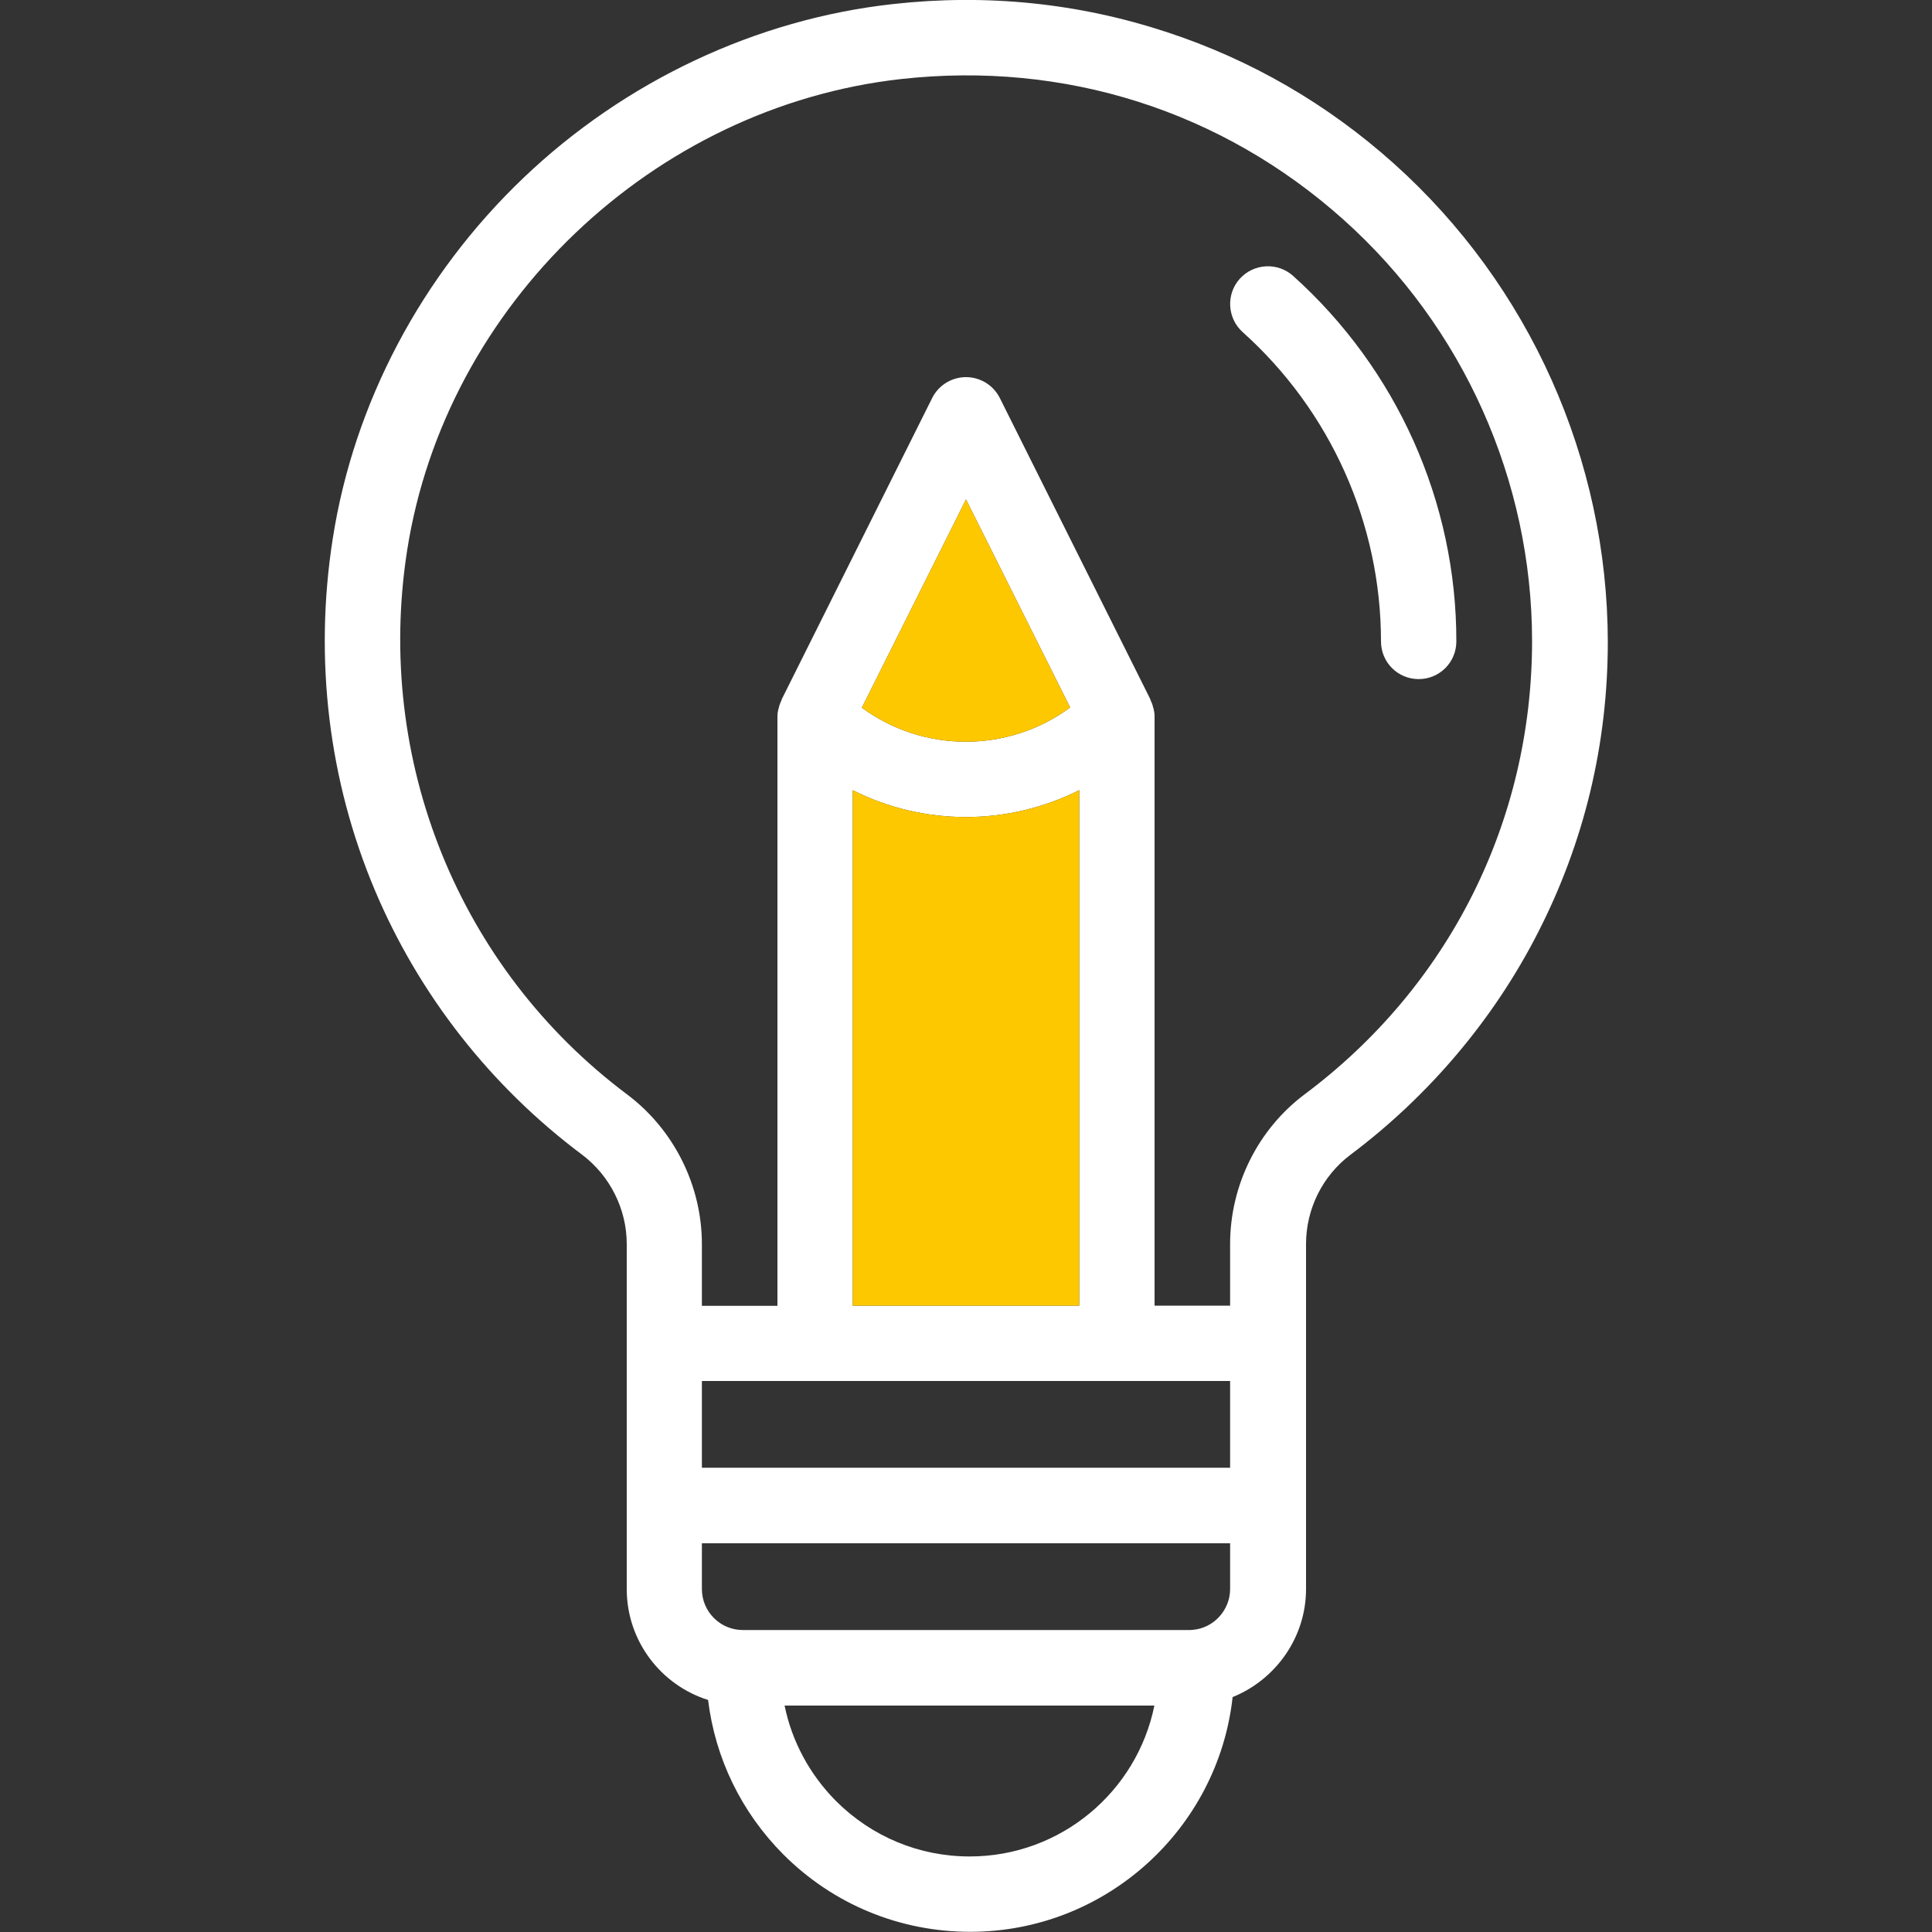 <?xml version="1.0" encoding="utf-8"?>
<!-- Generator: Adobe Illustrator 23.0.3, SVG Export Plug-In . SVG Version: 6.00 Build 0)  -->
<svg version="1.1" id="Laag_1" xmlns="http://www.w3.org/2000/svg" xmlns:xlink="http://www.w3.org/1999/xlink" x="0px" y="0px"
	 viewBox="0 0 100 100" style="enable-background:new 0 0 100 100;" xml:space="preserve">
<rect x="0" y="0" width="100" height="100" fill="#333333" stroke="none"/>
<style type="text/css">
	.st0{fill:#FFFFFF;}
	.st1{fill:#FEC800;}
</style>
<g>
	<path class="st0" d="M-63.09,26.49V13.9c0-1.06-0.86-1.91-1.91-1.91s-1.91,0.86-1.91,1.91v12.59c0,1.06,0.86,1.91,1.91,1.91
		C-63.94,28.4-63.09,27.55-63.09,26.49z"/>
	<path class="st0" d="M-79.74,21.49c-0.75,0.75-0.75,1.96,0,2.71l3.65,3.65c0.37,0.37,0.86,0.56,1.35,0.56
		c0.49,0,0.98-0.19,1.35-0.56c0.75-0.75,0.75-1.96,0-2.71l-3.65-3.65C-77.78,20.74-78.99,20.74-79.74,21.49z"/>
	<path class="st0" d="M-52.97,21.49l-3.88,3.89c-0.75,0.75-0.75,1.96,0,2.71c0.37,0.37,0.86,0.56,1.35,0.56
		c0.49,0,0.98-0.19,1.35-0.56l3.88-3.89c0.75-0.75,0.75-1.96,0-2.71C-51.01,20.74-52.22,20.74-52.97,21.49z"/>
	<path class="st0" d="M-64.98,35.94c0.5,0,1-0.2,1.35-0.56c0.36-0.36,0.56-0.85,0.56-1.35c0-0.5-0.2-1-0.56-1.35
		c-0.36-0.36-0.85-0.56-1.35-0.56s-1,0.2-1.35,0.56c-0.36,0.36-0.56,0.85-0.56,1.35c0,0.51,0.2,1,0.56,1.35
		C-65.97,35.73-65.48,35.94-64.98,35.94z"/>
	<path class="st0" d="M-63.09,68.37V55.55c0.51,0.06,1.03,0.09,1.53,0.09c3.66,0,7.19-1.44,9.87-4.12c3.54-3.54,4.91-8.55,3.67-13.4
		c-0.17-0.68-0.7-1.21-1.38-1.38c-4.85-1.24-9.86,0.13-13.4,3.67c-0.87,0.87-1.61,1.83-2.21,2.85c-0.6-1.02-1.34-1.98-2.21-2.85
		c-3.54-3.54-8.55-4.91-13.4-3.67c-0.68,0.17-1.21,0.7-1.38,1.38c-1.24,4.85,0.13,9.86,3.67,13.4c2.68,2.68,6.21,4.12,9.87,4.12
		c0.51,0,1.02-0.03,1.53-0.09v12.82H-63.09z M-60.08,43.12c2.3-2.3,5.44-3.34,8.59-2.9c0.44,3.15-0.6,6.3-2.9,8.59
		c-2.3,2.3-5.44,3.34-8.59,2.9C-63.42,48.55-62.38,45.41-60.08,43.12z M-67.02,51.71c-3.16,0.44-6.3-0.6-8.59-2.9
		c-2.3-2.3-3.34-5.44-2.9-8.59c3.15-0.44,6.3,0.6,8.59,2.9C-67.62,45.41-66.58,48.55-67.02,51.71z"/>
	<path class="st0" d="M-42.86,8.46c-3.44-3.08-7.39-5.37-11.75-6.8c-4.55-1.5-9.32-1.99-14.17-1.45c-7.07,0.78-13.87,3.98-19.13,9
		c-5.27,5.03-8.78,11.66-9.87,18.69c-0.97,6.22-0.21,12.5,2.18,18.17c2.28,5.41,5.99,10.15,10.72,13.69
		c1.45,1.09,2.32,2.82,2.32,4.63v5.14v12.72c0,2.69,1.77,4.97,4.21,5.74c0.37,3.02,1.72,5.81,3.9,8c2.58,2.58,6.02,4,9.67,4
		c7.02,0,12.83-5.33,13.58-12.15c2.23-0.9,3.8-3.09,3.8-5.59V69.53v-5.14c0-1.82,0.86-3.54,2.3-4.62c4.04-3.03,7.4-6.99,9.69-11.47
		c2.41-4.7,3.63-9.78,3.63-15.09C-31.8,23.78-35.83,14.76-42.86,8.46z M-64.81,96.09c-2.61,0-5.06-1.02-6.91-2.86
		c-1.37-1.38-2.29-3.09-2.67-4.95h19.14C-56.15,92.73-60.09,96.09-64.81,96.09z M-51.33,82.26c0,1.09-0.85,2.02-1.93,2.11
		c-0.01,0-0.02,0-0.02,0c-0.06,0.01-0.11,0.01-0.17,0.01h-23.1c-1.17,0-2.12-0.95-2.12-2.12v-2.37h0h27.34V82.26z M-51.33,75.98
		h-27.34v-4.49h5.86h15.62h5.86V75.98z M-78.67,67.58v-3.19c0-3.04-1.45-5.94-3.88-7.76c-8.7-6.52-13.06-17.3-11.38-28.13
		c1.98-12.72,12.74-22.98,25.58-24.4c8.47-0.94,16.6,1.65,22.89,7.28c6.2,5.55,9.76,13.51,9.76,21.83c0,9.3-4.29,17.84-11.76,23.44
		c-2.42,1.81-3.87,4.71-3.87,7.75v3.19H-78.67z"/>
	<path class="st1" d="M-60.08,43.12c2.3-2.3,5.44-3.34,8.59-2.9c0.44,3.15-0.6,6.3-2.9,8.59c-2.3,2.3-5.44,3.34-8.59,2.9
		C-63.42,48.55-62.38,45.41-60.08,43.12z M-67.02,51.71c-3.16,0.44-6.3-0.6-8.59-2.9c-2.3-2.3-3.34-5.44-2.9-8.59
		c3.15-0.44,6.3,0.6,8.59,2.9C-67.62,45.41-66.58,48.55-67.02,51.71z"/>
</g>
<g>
	<g>
		<path class="st0" d="M72.14,8.46c-3.44-3.08-7.39-5.37-11.75-6.8c-4.55-1.5-9.32-1.99-14.17-1.45c-7.07,0.78-13.87,3.98-19.13,9
			c-5.27,5.03-8.78,11.66-9.87,18.69c-0.97,6.22-0.21,12.5,2.18,18.17c2.28,5.41,5.99,10.15,10.72,13.69
			c1.45,1.09,2.32,2.82,2.32,4.63v5.14v12.72c0,2.69,1.77,4.97,4.21,5.74c0.37,3.02,1.72,5.81,3.9,8c2.58,2.58,6.02,4,9.67,4
			c7.02,0,12.83-5.33,13.58-12.15c2.23-0.9,3.8-3.09,3.8-5.59V69.53v-5.14c0-1.82,0.86-3.54,2.3-4.62c4.04-3.03,7.4-6.99,9.69-11.47
			c2.41-4.7,3.63-9.78,3.63-15.09C83.2,23.78,79.17,14.76,72.14,8.46z M44.14,40.9c1.84,0.93,3.85,1.39,5.86,1.39
			c2.01,0,4.02-0.47,5.86-1.39v26.68H44.14V40.9z M44.61,36.63L50,25.85l5.39,10.77C52.19,38.98,47.8,38.98,44.61,36.63z
			 M42.19,71.48h15.62h5.86v4.49H36.33v-4.49H42.19z M36.33,79.88h27.34v2.37c0,1.09-0.85,2.02-1.93,2.11c-0.01,0-0.02,0-0.02,0
			c-0.06,0.01-0.11,0.01-0.17,0.01H38.45c-1.17,0-2.12-0.95-2.12-2.12L36.33,79.88L36.33,79.88z M50.19,96.09
			c-2.61,0-5.06-1.02-6.91-2.86c-1.37-1.38-2.29-3.09-2.67-4.95h19.14C58.85,92.73,54.91,96.09,50.19,96.09z M67.53,56.64
			c-2.42,1.81-3.86,4.71-3.86,7.75v3.19h-3.91V37.11c0-0.07,0-0.14-0.01-0.21c0-0.02-0.01-0.04-0.01-0.06
			c-0.01-0.05-0.02-0.1-0.03-0.15c0-0.02-0.01-0.04-0.02-0.06c-0.01-0.05-0.03-0.1-0.04-0.15c-0.01-0.02-0.01-0.04-0.02-0.06
			c-0.02-0.05-0.04-0.1-0.07-0.16c0-0.01-0.01-0.02-0.01-0.03l-0.01-0.03c0,0,0-0.01,0-0.01l-7.79-15.59
			c-0.33-0.66-1.01-1.08-1.75-1.08c-0.74,0-1.42,0.42-1.75,1.08L40.46,36.2c0,0,0,0.01,0,0.01l-0.01,0.03
			c0,0.01-0.01,0.02-0.01,0.03c-0.02,0.05-0.05,0.1-0.07,0.16c-0.01,0.02-0.01,0.04-0.02,0.06c-0.02,0.05-0.03,0.1-0.04,0.15
			c-0.01,0.02-0.01,0.04-0.02,0.06c-0.01,0.05-0.02,0.1-0.03,0.15c0,0.02-0.01,0.04-0.01,0.06c-0.01,0.07-0.01,0.14-0.01,0.21v30.47
			h-3.91v-3.19c0-3.04-1.45-5.94-3.88-7.76c-8.7-6.52-13.06-17.3-11.38-28.13C23.05,15.78,33.8,5.52,46.65,4.09
			c8.47-0.94,16.6,1.65,22.89,7.28c6.2,5.55,9.76,13.51,9.76,21.83C79.29,42.5,75.01,51.05,67.53,56.64z"/>
		<path class="st0" d="M66.93,14.28c-0.8-0.72-2.04-0.65-2.76,0.15s-0.65,2.04,0.15,2.76c4.55,4.08,7.16,9.91,7.16,16.01
			c0,1.08,0.87,1.95,1.95,1.95c1.08,0,1.95-0.87,1.95-1.95C75.39,25.99,72.3,19.1,66.93,14.28z"/>
	</g>
	<path class="st1" d="M44.14,40.9c1.84,0.93,3.85,1.39,5.86,1.39c2.01,0,4.02-0.47,5.86-1.39v26.68H44.14V40.9z M44.61,36.63
		L50,25.85l5.39,10.77C52.19,38.98,47.8,38.98,44.61,36.63z"/>
</g>
<g>
	<g>
		<path class="st0" d="M246.47,3.63c0.88-0.62,1.1-1.84,0.48-2.72c-0.62-0.88-1.84-1.1-2.72-0.48c-0.88,0.62-1.1,1.84-0.48,2.72
			C244.37,4.04,245.59,4.25,246.47,3.63z"/>
		<path class="st0" d="M246.47,62.97c-0.88-0.62-2.1-0.4-2.72,0.48c-0.62,0.88-0.4,2.1,0.48,2.72c0.88,0.62,2.1,0.4,2.72-0.48
			C247.57,64.81,247.36,63.59,246.47,62.97z"/>
		<path class="st0" d="M154.64,3.63c0.88,0.62,2.1,0.4,2.72-0.48c0.62-0.88,0.4-2.1-0.48-2.72c-0.88-0.62-2.1-0.4-2.72,0.48
			C153.54,1.8,153.76,3.01,154.64,3.63z"/>
		<path class="st0" d="M154.64,62.97c-0.88,0.62-1.1,1.84-0.48,2.72c0.62,0.88,1.84,1.1,2.72,0.48c0.88-0.62,1.1-1.84,0.48-2.72
			C156.74,62.57,155.53,62.35,154.64,62.97z"/>
		<path class="st0" d="M163.45,33.2c0-1.08-0.87-1.95-1.95-1.95h-8.98c-1.08,0-1.95,0.87-1.95,1.95c0,1.08,0.87,1.95,1.95,1.95h8.98
			C162.57,35.16,163.45,34.28,163.45,33.2z"/>
		<path class="st0" d="M248.6,31.25h-8.98c-1.08,0-1.95,0.87-1.95,1.95c0,1.08,0.87,1.95,1.95,1.95h8.98c1.08,0,1.95-0.87,1.95-1.95
			C250.56,32.13,249.68,31.25,248.6,31.25z"/>
		<path class="st0" d="M167.44,54.01l-6.4,4.48c-0.88,0.62-1.1,1.84-0.48,2.72c0.38,0.54,0.99,0.83,1.6,0.83
			c0.39,0,0.78-0.11,1.12-0.35l6.4-4.48c0.88-0.62,1.1-1.84,0.48-2.72C169.54,53.61,168.32,53.39,167.44,54.01z"/>
		<path class="st0" d="M232.56,12.75c0.39,0,0.78-0.11,1.12-0.35l6.4-4.48c0.88-0.62,1.1-1.84,0.48-2.72s-1.84-1.1-2.72-0.48
			l-6.4,4.48c-0.88,0.62-1.1,1.84-0.48,2.72C231.34,12.46,231.94,12.75,232.56,12.75z"/>
		<path class="st0" d="M161.04,7.92l6.4,4.48c0.34,0.24,0.73,0.35,1.12,0.35c0.62,0,1.22-0.29,1.6-0.83c0.62-0.88,0.4-2.1-0.48-2.72
			l-6.4-4.48c-0.88-0.62-2.1-0.4-2.72,0.48C159.94,6.08,160.16,7.3,161.04,7.92z"/>
		<path class="st0" d="M240.08,58.49l-6.4-4.48c-0.88-0.62-2.1-0.4-2.72,0.48c-0.62,0.88-0.4,2.1,0.48,2.72l6.4,4.48
			c0.34,0.24,0.73,0.35,1.12,0.35c0.62,0,1.22-0.29,1.6-0.83C241.17,60.33,240.96,59.11,240.08,58.49z"/>
	</g>
	<path class="st0" d="M222.7,8.46c-3.44-3.08-7.39-5.37-11.75-6.8c-4.55-1.5-9.32-1.99-14.17-1.45c-7.07,0.78-13.87,3.98-19.13,9
		c-5.27,5.03-8.78,11.66-9.87,18.69c-0.97,6.22-0.21,12.5,2.18,18.17c2.28,5.41,5.99,10.15,10.72,13.69
		c1.45,1.09,2.32,2.82,2.32,4.63v5.14v12.72c0,2.69,1.77,4.97,4.21,5.74c0.37,3.02,1.72,5.81,3.9,8c2.58,2.58,6.02,4,9.67,4
		c7.02,0,12.83-5.33,13.58-12.15c2.23-0.9,3.8-3.09,3.8-5.59V69.53v-5.14c0-1.82,0.86-3.54,2.3-4.62c4.04-3.03,7.4-6.99,9.69-11.47
		c2.41-4.7,3.63-9.78,3.63-15.09C233.76,23.78,229.73,14.76,222.7,8.46z M200.75,96.09c-2.61,0-5.06-1.02-6.91-2.86
		c-1.37-1.38-2.29-3.09-2.67-4.95h19.14C209.41,92.73,205.47,96.09,200.75,96.09z M214.23,82.26c0,1.09-0.85,2.02-1.93,2.11
		c-0.01,0-0.02,0-0.02,0c-0.06,0.01-0.11,0.01-0.17,0.01H189c-1.17,0-2.12-0.95-2.12-2.12v-2.37h0h27.34V82.26z M214.23,75.98
		h-27.34v-4.49h5.86h15.62h5.86V75.98z M204.23,67.58h-7.35h-3.67h-6.32v-3.19c0-3.04-1.45-5.94-3.88-7.76
		c-8.7-6.52-13.06-17.3-11.38-28.13c1.98-12.72,12.73-22.98,25.58-24.4c8.47-0.94,16.6,1.65,22.89,7.28
		c6.2,5.55,9.76,13.51,9.76,21.83c0,9.3-4.29,17.84-11.76,23.44c-2.42,1.81-3.86,4.71-3.86,7.75v3.19h-6.32H204.23z"/>
	<path class="st1" d="M193.21,34.79h-3.68c-2.02,0-3.67-1.65-3.67-3.67c0-2.02,1.65-3.67,3.67-3.67c2.02,0,3.68,1.65,3.68,3.67
		V34.79z M204.23,67.58h-7.35V38.47h7.35V67.58z M218.09,56.64c-2.42,1.81-3.86,4.71-3.86,7.75v3.19h-6.32V38.47h3.67
		c4.04,0,7.35-3.31,7.35-7.35c0-4.04-3.31-7.35-7.35-7.35c-4.04,0-7.35,3.31-7.35,7.35v3.67h-7.35v-3.67c0-4.04-3.31-7.35-7.35-7.35
		c-4.04,0-7.35,3.31-7.35,7.35c0,4.04,3.31,7.35,7.35,7.35h3.68v29.11h-6.32v-3.19c0-3.04-1.45-5.94-3.88-7.76
		c-8.7-6.52-13.06-17.3-11.38-28.13c1.98-12.72,12.73-22.98,25.58-24.4c8.47-0.94,16.6,1.65,22.89,7.28
		c6.2,5.55,9.76,13.51,9.76,21.83C229.85,42.5,225.57,51.05,218.09,56.64z M207.91,34.79v-3.67c0-2.02,1.65-3.67,3.67-3.67
		c2.02,0,3.68,1.65,3.68,3.67c0,2.02-1.65,3.67-3.68,3.67H207.91z"/>
</g>
</svg>

